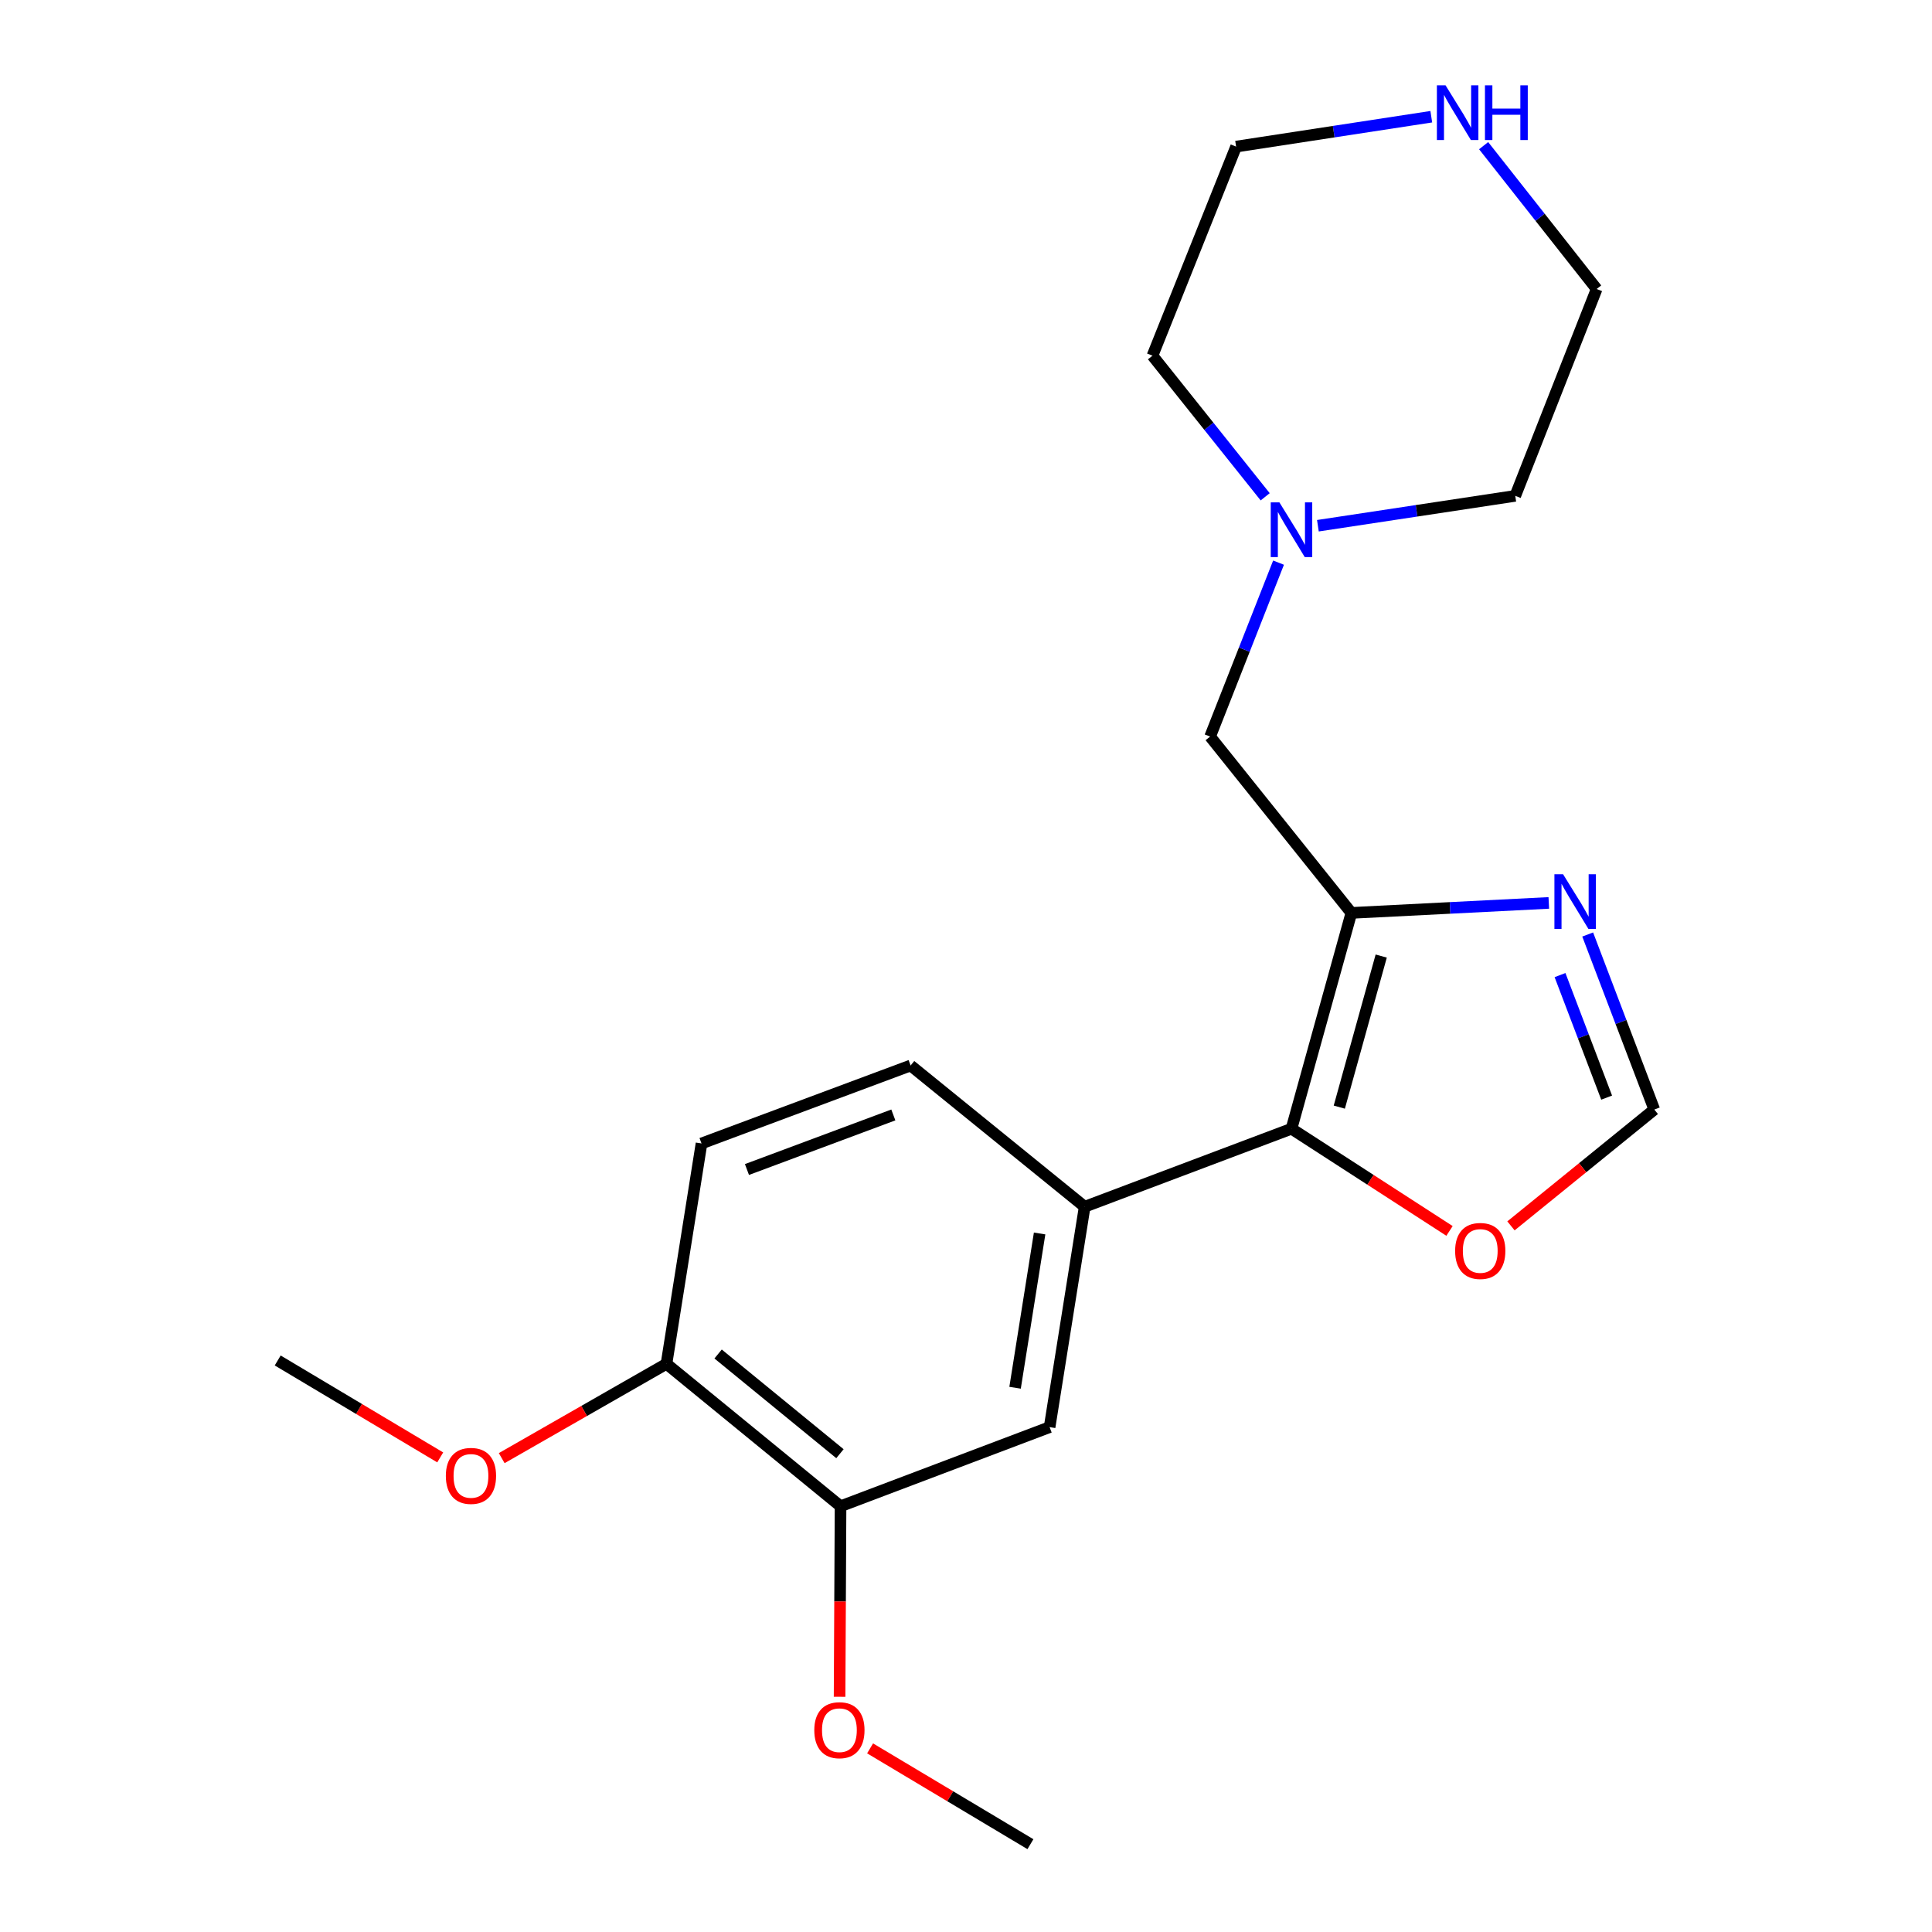 <?xml version='1.0' encoding='iso-8859-1'?>
<svg version='1.1' baseProfile='full'
              xmlns='http://www.w3.org/2000/svg'
                      xmlns:rdkit='http://www.rdkit.org/xml'
                      xmlns:xlink='http://www.w3.org/1999/xlink'
                  xml:space='preserve'
width='1000px' height='1000px' viewBox='0 0 1000 1000'>
<!-- END OF HEADER -->
<rect style='opacity:1.0;fill:#FFFFFF;stroke:none' width='1000' height='1000' x='0' y='0'> </rect>
<path class='bond-0' d='M 699.468,472.52 L 668.473,584.229' style='fill:none;fill-rule:evenodd;stroke:#000000;stroke-width:6px;stroke-linecap:butt;stroke-linejoin:miter;stroke-opacity:1' />
<path class='bond-0' d='M 714.916,494.853 L 693.219,573.049' style='fill:none;fill-rule:evenodd;stroke:#000000;stroke-width:6px;stroke-linecap:butt;stroke-linejoin:miter;stroke-opacity:1' />
<path class='bond-1' d='M 699.468,472.52 L 750.565,469.934' style='fill:none;fill-rule:evenodd;stroke:#000000;stroke-width:6px;stroke-linecap:butt;stroke-linejoin:miter;stroke-opacity:1' />
<path class='bond-1' d='M 750.565,469.934 L 801.662,467.348' style='fill:none;fill-rule:evenodd;stroke:#0000FF;stroke-width:6px;stroke-linecap:butt;stroke-linejoin:miter;stroke-opacity:1' />
<path class='bond-4' d='M 699.468,472.52 L 626.355,381.251' style='fill:none;fill-rule:evenodd;stroke:#000000;stroke-width:6px;stroke-linecap:butt;stroke-linejoin:miter;stroke-opacity:1' />
<path class='bond-2' d='M 668.473,584.229 L 561.422,624.61' style='fill:none;fill-rule:evenodd;stroke:#000000;stroke-width:6px;stroke-linecap:butt;stroke-linejoin:miter;stroke-opacity:1' />
<path class='bond-5' d='M 668.473,584.229 L 709.369,610.677' style='fill:none;fill-rule:evenodd;stroke:#000000;stroke-width:6px;stroke-linecap:butt;stroke-linejoin:miter;stroke-opacity:1' />
<path class='bond-5' d='M 709.369,610.677 L 750.265,637.124' style='fill:none;fill-rule:evenodd;stroke:#FF0000;stroke-width:6px;stroke-linecap:butt;stroke-linejoin:miter;stroke-opacity:1' />
<path class='bond-3' d='M 821.785,483.697 L 839.023,528.998' style='fill:none;fill-rule:evenodd;stroke:#0000FF;stroke-width:6px;stroke-linecap:butt;stroke-linejoin:miter;stroke-opacity:1' />
<path class='bond-3' d='M 839.023,528.998 L 856.261,574.299' style='fill:none;fill-rule:evenodd;stroke:#000000;stroke-width:6px;stroke-linecap:butt;stroke-linejoin:miter;stroke-opacity:1' />
<path class='bond-3' d='M 807.464,504.704 L 819.531,536.415' style='fill:none;fill-rule:evenodd;stroke:#0000FF;stroke-width:6px;stroke-linecap:butt;stroke-linejoin:miter;stroke-opacity:1' />
<path class='bond-3' d='M 819.531,536.415 L 831.597,568.126' style='fill:none;fill-rule:evenodd;stroke:#000000;stroke-width:6px;stroke-linecap:butt;stroke-linejoin:miter;stroke-opacity:1' />
<path class='bond-6' d='M 561.422,624.61 L 543.277,738.682' style='fill:none;fill-rule:evenodd;stroke:#000000;stroke-width:6px;stroke-linecap:butt;stroke-linejoin:miter;stroke-opacity:1' />
<path class='bond-6' d='M 538.103,638.444 L 525.401,718.295' style='fill:none;fill-rule:evenodd;stroke:#000000;stroke-width:6px;stroke-linecap:butt;stroke-linejoin:miter;stroke-opacity:1' />
<path class='bond-11' d='M 561.422,624.61 L 471.334,551.496' style='fill:none;fill-rule:evenodd;stroke:#000000;stroke-width:6px;stroke-linecap:butt;stroke-linejoin:miter;stroke-opacity:1' />
<path class='bond-21' d='M 856.261,574.299 L 819.168,604.404' style='fill:none;fill-rule:evenodd;stroke:#000000;stroke-width:6px;stroke-linecap:butt;stroke-linejoin:miter;stroke-opacity:1' />
<path class='bond-21' d='M 819.168,604.404 L 782.074,634.508' style='fill:none;fill-rule:evenodd;stroke:#FF0000;stroke-width:6px;stroke-linecap:butt;stroke-linejoin:miter;stroke-opacity:1' />
<path class='bond-7' d='M 626.355,381.251 L 644.063,336.237' style='fill:none;fill-rule:evenodd;stroke:#000000;stroke-width:6px;stroke-linecap:butt;stroke-linejoin:miter;stroke-opacity:1' />
<path class='bond-7' d='M 644.063,336.237 L 661.771,291.224' style='fill:none;fill-rule:evenodd;stroke:#0000FF;stroke-width:6px;stroke-linecap:butt;stroke-linejoin:miter;stroke-opacity:1' />
<path class='bond-8' d='M 543.277,738.682 L 435.067,779.63' style='fill:none;fill-rule:evenodd;stroke:#000000;stroke-width:6px;stroke-linecap:butt;stroke-linejoin:miter;stroke-opacity:1' />
<path class='bond-15' d='M 682.142,272.119 L 733.218,264.388' style='fill:none;fill-rule:evenodd;stroke:#0000FF;stroke-width:6px;stroke-linecap:butt;stroke-linejoin:miter;stroke-opacity:1' />
<path class='bond-15' d='M 733.218,264.388 L 784.295,256.657' style='fill:none;fill-rule:evenodd;stroke:#000000;stroke-width:6px;stroke-linecap:butt;stroke-linejoin:miter;stroke-opacity:1' />
<path class='bond-16' d='M 654.861,257.146 L 625.69,220.623' style='fill:none;fill-rule:evenodd;stroke:#0000FF;stroke-width:6px;stroke-linecap:butt;stroke-linejoin:miter;stroke-opacity:1' />
<path class='bond-16' d='M 625.69,220.623 L 596.519,184.1' style='fill:none;fill-rule:evenodd;stroke:#000000;stroke-width:6px;stroke-linecap:butt;stroke-linejoin:miter;stroke-opacity:1' />
<path class='bond-13' d='M 435.067,779.63 L 434.816,828.939' style='fill:none;fill-rule:evenodd;stroke:#000000;stroke-width:6px;stroke-linecap:butt;stroke-linejoin:miter;stroke-opacity:1' />
<path class='bond-13' d='M 434.816,828.939 L 434.564,878.248' style='fill:none;fill-rule:evenodd;stroke:#FF0000;stroke-width:6px;stroke-linecap:butt;stroke-linejoin:miter;stroke-opacity:1' />
<path class='bond-23' d='M 435.067,779.63 L 344.968,705.915' style='fill:none;fill-rule:evenodd;stroke:#000000;stroke-width:6px;stroke-linecap:butt;stroke-linejoin:miter;stroke-opacity:1' />
<path class='bond-23' d='M 434.759,752.431 L 371.689,700.83' style='fill:none;fill-rule:evenodd;stroke:#000000;stroke-width:6px;stroke-linecap:butt;stroke-linejoin:miter;stroke-opacity:1' />
<path class='bond-9' d='M 344.968,705.915 L 363.101,591.853' style='fill:none;fill-rule:evenodd;stroke:#000000;stroke-width:6px;stroke-linecap:butt;stroke-linejoin:miter;stroke-opacity:1' />
<path class='bond-14' d='M 344.968,705.915 L 302.325,730.321' style='fill:none;fill-rule:evenodd;stroke:#000000;stroke-width:6px;stroke-linecap:butt;stroke-linejoin:miter;stroke-opacity:1' />
<path class='bond-14' d='M 302.325,730.321 L 259.683,754.728' style='fill:none;fill-rule:evenodd;stroke:#FF0000;stroke-width:6px;stroke-linecap:butt;stroke-linejoin:miter;stroke-opacity:1' />
<path class='bond-10' d='M 740.831,60.413 L 690.319,68.146' style='fill:none;fill-rule:evenodd;stroke:#0000FF;stroke-width:6px;stroke-linecap:butt;stroke-linejoin:miter;stroke-opacity:1' />
<path class='bond-10' d='M 690.319,68.146 L 639.807,75.879' style='fill:none;fill-rule:evenodd;stroke:#000000;stroke-width:6px;stroke-linecap:butt;stroke-linejoin:miter;stroke-opacity:1' />
<path class='bond-22' d='M 767.925,75.39 L 797.175,112.492' style='fill:none;fill-rule:evenodd;stroke:#0000FF;stroke-width:6px;stroke-linecap:butt;stroke-linejoin:miter;stroke-opacity:1' />
<path class='bond-22' d='M 797.175,112.492 L 826.425,149.594' style='fill:none;fill-rule:evenodd;stroke:#000000;stroke-width:6px;stroke-linecap:butt;stroke-linejoin:miter;stroke-opacity:1' />
<path class='bond-12' d='M 471.334,551.496 L 363.101,591.853' style='fill:none;fill-rule:evenodd;stroke:#000000;stroke-width:6px;stroke-linecap:butt;stroke-linejoin:miter;stroke-opacity:1' />
<path class='bond-12' d='M 462.386,577.092 L 386.623,605.342' style='fill:none;fill-rule:evenodd;stroke:#000000;stroke-width:6px;stroke-linecap:butt;stroke-linejoin:miter;stroke-opacity:1' />
<path class='bond-19' d='M 450.356,904.953 L 491.851,929.749' style='fill:none;fill-rule:evenodd;stroke:#FF0000;stroke-width:6px;stroke-linecap:butt;stroke-linejoin:miter;stroke-opacity:1' />
<path class='bond-19' d='M 491.851,929.749 L 533.347,954.545' style='fill:none;fill-rule:evenodd;stroke:#000000;stroke-width:6px;stroke-linecap:butt;stroke-linejoin:miter;stroke-opacity:1' />
<path class='bond-20' d='M 227.856,754.347 L 185.798,729.262' style='fill:none;fill-rule:evenodd;stroke:#FF0000;stroke-width:6px;stroke-linecap:butt;stroke-linejoin:miter;stroke-opacity:1' />
<path class='bond-20' d='M 185.798,729.262 L 143.739,704.177' style='fill:none;fill-rule:evenodd;stroke:#000000;stroke-width:6px;stroke-linecap:butt;stroke-linejoin:miter;stroke-opacity:1' />
<path class='bond-18' d='M 784.295,256.657 L 826.425,149.594' style='fill:none;fill-rule:evenodd;stroke:#000000;stroke-width:6px;stroke-linecap:butt;stroke-linejoin:miter;stroke-opacity:1' />
<path class='bond-17' d='M 596.519,184.1 L 639.807,75.879' style='fill:none;fill-rule:evenodd;stroke:#000000;stroke-width:6px;stroke-linecap:butt;stroke-linejoin:miter;stroke-opacity:1' />
<path  class='atom-2' d='M 809.042 452.497
L 818.322 467.497
Q 819.242 468.977, 820.722 471.657
Q 822.202 474.337, 822.282 474.497
L 822.282 452.497
L 826.042 452.497
L 826.042 480.817
L 822.162 480.817
L 812.202 464.417
Q 811.042 462.497, 809.802 460.297
Q 808.602 458.097, 808.242 457.417
L 808.242 480.817
L 804.562 480.817
L 804.562 452.497
L 809.042 452.497
' fill='#0000FF'/>
<path  class='atom-6' d='M 753.173 647.492
Q 753.173 640.692, 756.533 636.892
Q 759.893 633.092, 766.173 633.092
Q 772.453 633.092, 775.813 636.892
Q 779.173 640.692, 779.173 647.492
Q 779.173 654.372, 775.773 658.292
Q 772.373 662.172, 766.173 662.172
Q 759.933 662.172, 756.533 658.292
Q 753.173 654.412, 753.173 647.492
M 766.173 658.972
Q 770.493 658.972, 772.813 656.092
Q 775.173 653.172, 775.173 647.492
Q 775.173 641.932, 772.813 639.132
Q 770.493 636.292, 766.173 636.292
Q 761.853 636.292, 759.493 639.092
Q 757.173 641.892, 757.173 647.492
Q 757.173 653.212, 759.493 656.092
Q 761.853 658.972, 766.173 658.972
' fill='#FF0000'/>
<path  class='atom-8' d='M 662.213 260.028
L 671.493 275.028
Q 672.413 276.508, 673.893 279.188
Q 675.373 281.868, 675.453 282.028
L 675.453 260.028
L 679.213 260.028
L 679.213 288.348
L 675.333 288.348
L 665.373 271.948
Q 664.213 270.028, 662.973 267.828
Q 661.773 265.628, 661.413 264.948
L 661.413 288.348
L 657.733 288.348
L 657.733 260.028
L 662.213 260.028
' fill='#0000FF'/>
<path  class='atom-11' d='M 748.211 44.165
L 757.491 59.165
Q 758.411 60.645, 759.891 63.325
Q 761.371 66.005, 761.451 66.165
L 761.451 44.165
L 765.211 44.165
L 765.211 72.485
L 761.331 72.485
L 751.371 56.085
Q 750.211 54.165, 748.971 51.965
Q 747.771 49.765, 747.411 49.085
L 747.411 72.485
L 743.731 72.485
L 743.731 44.165
L 748.211 44.165
' fill='#0000FF'/>
<path  class='atom-11' d='M 768.611 44.165
L 772.451 44.165
L 772.451 56.205
L 786.931 56.205
L 786.931 44.165
L 790.771 44.165
L 790.771 72.485
L 786.931 72.485
L 786.931 59.405
L 772.451 59.405
L 772.451 72.485
L 768.611 72.485
L 768.611 44.165
' fill='#0000FF'/>
<path  class='atom-14' d='M 421.476 895.544
Q 421.476 888.744, 424.836 884.944
Q 428.196 881.144, 434.476 881.144
Q 440.756 881.144, 444.116 884.944
Q 447.476 888.744, 447.476 895.544
Q 447.476 902.424, 444.076 906.344
Q 440.676 910.224, 434.476 910.224
Q 428.236 910.224, 424.836 906.344
Q 421.476 902.464, 421.476 895.544
M 434.476 907.024
Q 438.796 907.024, 441.116 904.144
Q 443.476 901.224, 443.476 895.544
Q 443.476 889.984, 441.116 887.184
Q 438.796 884.344, 434.476 884.344
Q 430.156 884.344, 427.796 887.144
Q 425.476 889.944, 425.476 895.544
Q 425.476 901.264, 427.796 904.144
Q 430.156 907.024, 434.476 907.024
' fill='#FF0000'/>
<path  class='atom-15' d='M 230.768 763.917
Q 230.768 757.117, 234.128 753.317
Q 237.488 749.517, 243.768 749.517
Q 250.048 749.517, 253.408 753.317
Q 256.768 757.117, 256.768 763.917
Q 256.768 770.797, 253.368 774.717
Q 249.968 778.597, 243.768 778.597
Q 237.528 778.597, 234.128 774.717
Q 230.768 770.837, 230.768 763.917
M 243.768 775.397
Q 248.088 775.397, 250.408 772.517
Q 252.768 769.597, 252.768 763.917
Q 252.768 758.357, 250.408 755.557
Q 248.088 752.717, 243.768 752.717
Q 239.448 752.717, 237.088 755.517
Q 234.768 758.317, 234.768 763.917
Q 234.768 769.637, 237.088 772.517
Q 239.448 775.397, 243.768 775.397
' fill='#FF0000'/>
</svg>

